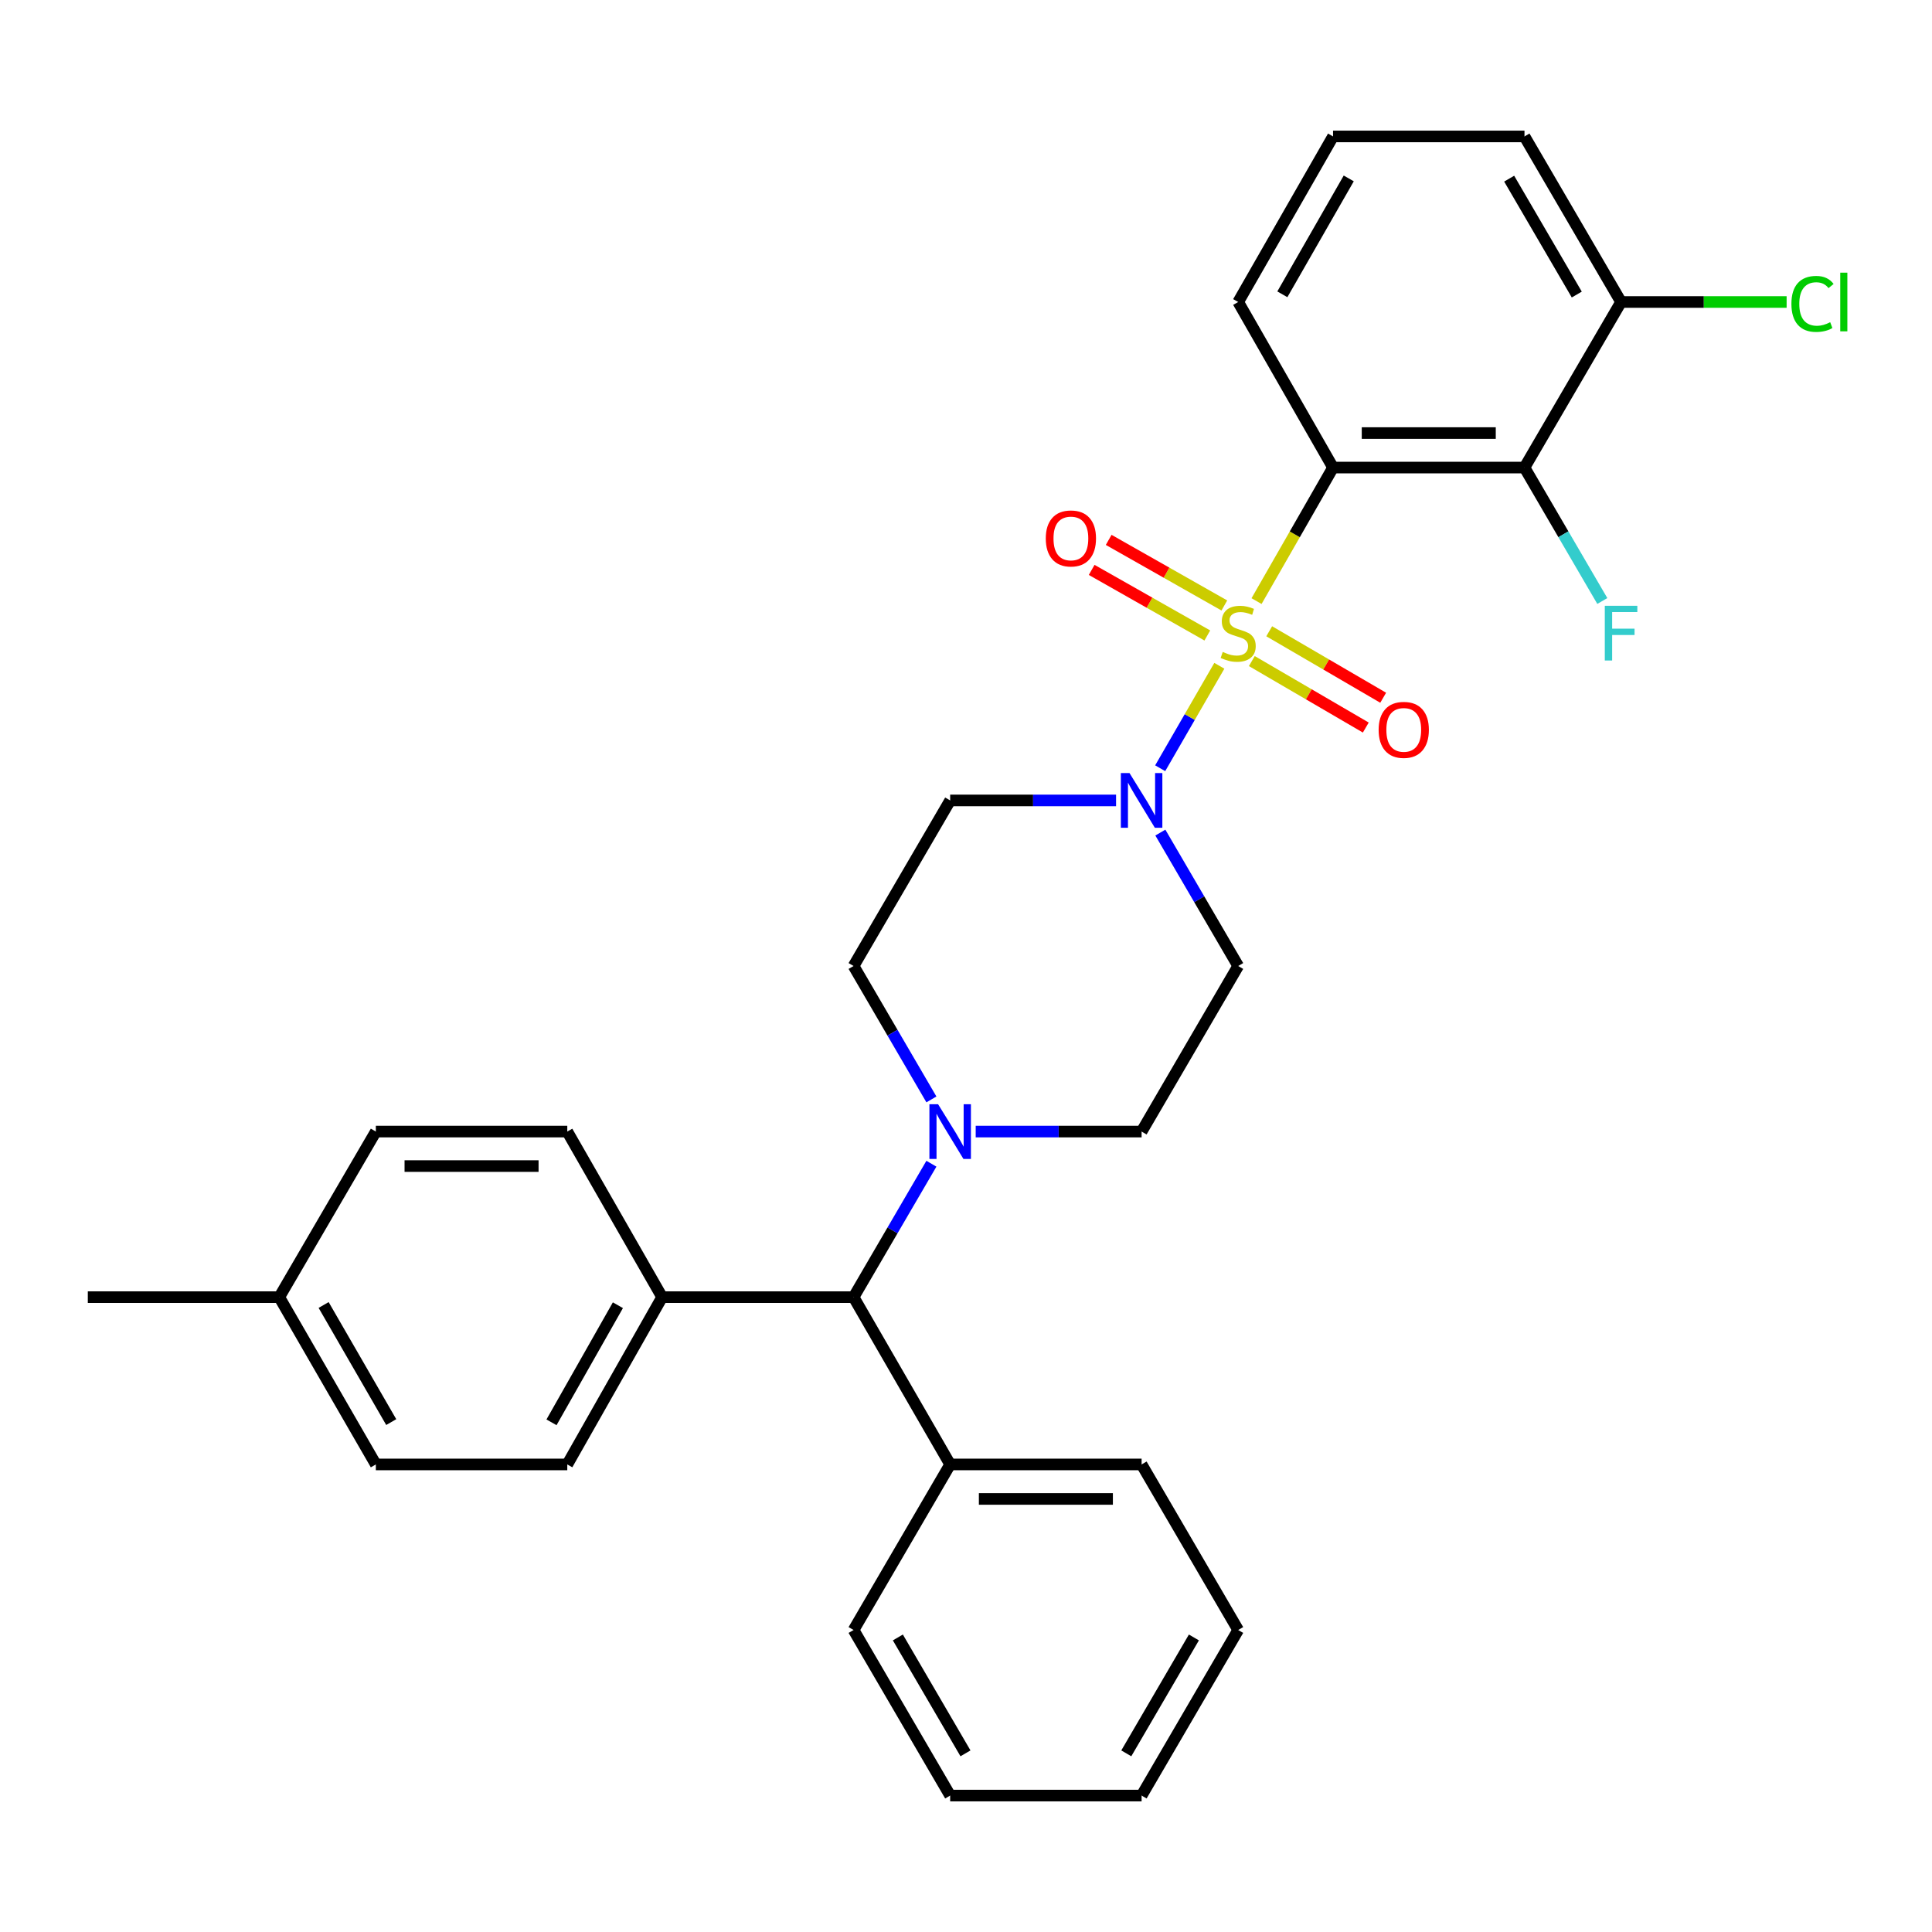 <?xml version='1.0' encoding='iso-8859-1'?>
<svg version='1.1' baseProfile='full'
              xmlns='http://www.w3.org/2000/svg'
                      xmlns:rdkit='http://www.rdkit.org/xml'
                      xmlns:xlink='http://www.w3.org/1999/xlink'
                  xml:space='preserve'
width='1000px' height='1000px' viewBox='0 0 1000 1000'>
<!-- END OF HEADER -->
<rect style='opacity:1.0;fill:#FFFFFF;stroke:none' width='1000' height='1000' x='0' y='0'> </rect>
<path class='bond-0' d='M 441.812,500 L 491.803,414.304' style='fill:none;fill-rule:evenodd;stroke:#000000;stroke-width:6px;stroke-linecap:butt;stroke-linejoin:miter;stroke-opacity:1' />
<path class='bond-1' d='M 441.812,500 L 461.954,534.528' style='fill:none;fill-rule:evenodd;stroke:#000000;stroke-width:6px;stroke-linecap:butt;stroke-linejoin:miter;stroke-opacity:1' />
<path class='bond-1' d='M 461.954,534.528 L 482.095,569.056' style='fill:none;fill-rule:evenodd;stroke:#0000FF;stroke-width:6px;stroke-linecap:butt;stroke-linejoin:miter;stroke-opacity:1' />
<path class='bond-2' d='M 491.803,414.304 L 534.739,414.304' style='fill:none;fill-rule:evenodd;stroke:#000000;stroke-width:6px;stroke-linecap:butt;stroke-linejoin:miter;stroke-opacity:1' />
<path class='bond-2' d='M 534.739,414.304 L 577.675,414.304' style='fill:none;fill-rule:evenodd;stroke:#0000FF;stroke-width:6px;stroke-linecap:butt;stroke-linejoin:miter;stroke-opacity:1' />
<path class='bond-3' d='M 600.599,430.944 L 620.741,465.472' style='fill:none;fill-rule:evenodd;stroke:#0000FF;stroke-width:6px;stroke-linecap:butt;stroke-linejoin:miter;stroke-opacity:1' />
<path class='bond-3' d='M 620.741,465.472 L 640.883,500' style='fill:none;fill-rule:evenodd;stroke:#000000;stroke-width:6px;stroke-linecap:butt;stroke-linejoin:miter;stroke-opacity:1' />
<path class='bond-4' d='M 600.51,397.644 L 615.818,371.129' style='fill:none;fill-rule:evenodd;stroke:#0000FF;stroke-width:6px;stroke-linecap:butt;stroke-linejoin:miter;stroke-opacity:1' />
<path class='bond-4' d='M 615.818,371.129 L 631.127,344.614' style='fill:none;fill-rule:evenodd;stroke:#CCCC00;stroke-width:6px;stroke-linecap:butt;stroke-linejoin:miter;stroke-opacity:1' />
<path class='bond-5' d='M 640.883,500 L 590.892,585.696' style='fill:none;fill-rule:evenodd;stroke:#000000;stroke-width:6px;stroke-linecap:butt;stroke-linejoin:miter;stroke-opacity:1' />
<path class='bond-6' d='M 590.892,585.696 L 547.956,585.696' style='fill:none;fill-rule:evenodd;stroke:#000000;stroke-width:6px;stroke-linecap:butt;stroke-linejoin:miter;stroke-opacity:1' />
<path class='bond-6' d='M 547.956,585.696 L 505.02,585.696' style='fill:none;fill-rule:evenodd;stroke:#0000FF;stroke-width:6px;stroke-linecap:butt;stroke-linejoin:miter;stroke-opacity:1' />
<path class='bond-7' d='M 482.096,602.337 L 461.954,636.869' style='fill:none;fill-rule:evenodd;stroke:#0000FF;stroke-width:6px;stroke-linecap:butt;stroke-linejoin:miter;stroke-opacity:1' />
<path class='bond-7' d='M 461.954,636.869 L 441.812,671.402' style='fill:none;fill-rule:evenodd;stroke:#000000;stroke-width:6px;stroke-linecap:butt;stroke-linejoin:miter;stroke-opacity:1' />
<path class='bond-8' d='M 647.945,342.17 L 677.44,359.373' style='fill:none;fill-rule:evenodd;stroke:#CCCC00;stroke-width:6px;stroke-linecap:butt;stroke-linejoin:miter;stroke-opacity:1' />
<path class='bond-8' d='M 677.44,359.373 L 706.935,376.575' style='fill:none;fill-rule:evenodd;stroke:#FF0000;stroke-width:6px;stroke-linecap:butt;stroke-linejoin:miter;stroke-opacity:1' />
<path class='bond-8' d='M 656.941,326.744 L 686.437,343.947' style='fill:none;fill-rule:evenodd;stroke:#CCCC00;stroke-width:6px;stroke-linecap:butt;stroke-linejoin:miter;stroke-opacity:1' />
<path class='bond-8' d='M 686.437,343.947 L 715.932,361.15' style='fill:none;fill-rule:evenodd;stroke:#FF0000;stroke-width:6px;stroke-linecap:butt;stroke-linejoin:miter;stroke-opacity:1' />
<path class='bond-9' d='M 633.719,313.388 L 603.786,296.416' style='fill:none;fill-rule:evenodd;stroke:#CCCC00;stroke-width:6px;stroke-linecap:butt;stroke-linejoin:miter;stroke-opacity:1' />
<path class='bond-9' d='M 603.786,296.416 L 573.854,279.444' style='fill:none;fill-rule:evenodd;stroke:#FF0000;stroke-width:6px;stroke-linecap:butt;stroke-linejoin:miter;stroke-opacity:1' />
<path class='bond-9' d='M 624.91,328.922 L 594.978,311.95' style='fill:none;fill-rule:evenodd;stroke:#CCCC00;stroke-width:6px;stroke-linecap:butt;stroke-linejoin:miter;stroke-opacity:1' />
<path class='bond-9' d='M 594.978,311.95 L 565.046,294.978' style='fill:none;fill-rule:evenodd;stroke:#FF0000;stroke-width:6px;stroke-linecap:butt;stroke-linejoin:miter;stroke-opacity:1' />
<path class='bond-10' d='M 650.386,311.126 L 670.184,276.567' style='fill:none;fill-rule:evenodd;stroke:#CCCC00;stroke-width:6px;stroke-linecap:butt;stroke-linejoin:miter;stroke-opacity:1' />
<path class='bond-10' d='M 670.184,276.567 L 689.981,242.009' style='fill:none;fill-rule:evenodd;stroke:#000000;stroke-width:6px;stroke-linecap:butt;stroke-linejoin:miter;stroke-opacity:1' />
<path class='bond-11' d='M 441.812,671.402 L 342.722,671.402' style='fill:none;fill-rule:evenodd;stroke:#000000;stroke-width:6px;stroke-linecap:butt;stroke-linejoin:miter;stroke-opacity:1' />
<path class='bond-12' d='M 441.812,671.402 L 491.803,757.991' style='fill:none;fill-rule:evenodd;stroke:#000000;stroke-width:6px;stroke-linecap:butt;stroke-linejoin:miter;stroke-opacity:1' />
<path class='bond-13' d='M 342.722,671.402 L 293.624,757.991' style='fill:none;fill-rule:evenodd;stroke:#000000;stroke-width:6px;stroke-linecap:butt;stroke-linejoin:miter;stroke-opacity:1' />
<path class='bond-13' d='M 319.824,675.582 L 285.455,736.195' style='fill:none;fill-rule:evenodd;stroke:#000000;stroke-width:6px;stroke-linecap:butt;stroke-linejoin:miter;stroke-opacity:1' />
<path class='bond-14' d='M 342.722,671.402 L 293.624,585.696' style='fill:none;fill-rule:evenodd;stroke:#000000;stroke-width:6px;stroke-linecap:butt;stroke-linejoin:miter;stroke-opacity:1' />
<path class='bond-15' d='M 491.803,757.991 L 590.892,757.991' style='fill:none;fill-rule:evenodd;stroke:#000000;stroke-width:6px;stroke-linecap:butt;stroke-linejoin:miter;stroke-opacity:1' />
<path class='bond-15' d='M 506.666,775.849 L 576.028,775.849' style='fill:none;fill-rule:evenodd;stroke:#000000;stroke-width:6px;stroke-linecap:butt;stroke-linejoin:miter;stroke-opacity:1' />
<path class='bond-16' d='M 491.803,757.991 L 441.812,843.687' style='fill:none;fill-rule:evenodd;stroke:#000000;stroke-width:6px;stroke-linecap:butt;stroke-linejoin:miter;stroke-opacity:1' />
<path class='bond-17' d='M 590.892,757.991 L 640.883,843.687' style='fill:none;fill-rule:evenodd;stroke:#000000;stroke-width:6px;stroke-linecap:butt;stroke-linejoin:miter;stroke-opacity:1' />
<path class='bond-18' d='M 640.883,843.687 L 590.892,929.383' style='fill:none;fill-rule:evenodd;stroke:#000000;stroke-width:6px;stroke-linecap:butt;stroke-linejoin:miter;stroke-opacity:1' />
<path class='bond-18' d='M 617.959,847.544 L 582.966,907.531' style='fill:none;fill-rule:evenodd;stroke:#000000;stroke-width:6px;stroke-linecap:butt;stroke-linejoin:miter;stroke-opacity:1' />
<path class='bond-19' d='M 590.892,929.383 L 491.803,929.383' style='fill:none;fill-rule:evenodd;stroke:#000000;stroke-width:6px;stroke-linecap:butt;stroke-linejoin:miter;stroke-opacity:1' />
<path class='bond-20' d='M 491.803,929.383 L 441.812,843.687' style='fill:none;fill-rule:evenodd;stroke:#000000;stroke-width:6px;stroke-linecap:butt;stroke-linejoin:miter;stroke-opacity:1' />
<path class='bond-20' d='M 499.729,907.531 L 464.735,847.544' style='fill:none;fill-rule:evenodd;stroke:#000000;stroke-width:6px;stroke-linecap:butt;stroke-linejoin:miter;stroke-opacity:1' />
<path class='bond-21' d='M 293.624,757.991 L 194.535,757.991' style='fill:none;fill-rule:evenodd;stroke:#000000;stroke-width:6px;stroke-linecap:butt;stroke-linejoin:miter;stroke-opacity:1' />
<path class='bond-22' d='M 194.535,757.991 L 144.544,671.402' style='fill:none;fill-rule:evenodd;stroke:#000000;stroke-width:6px;stroke-linecap:butt;stroke-linejoin:miter;stroke-opacity:1' />
<path class='bond-22' d='M 202.501,736.074 L 167.508,675.462' style='fill:none;fill-rule:evenodd;stroke:#000000;stroke-width:6px;stroke-linecap:butt;stroke-linejoin:miter;stroke-opacity:1' />
<path class='bond-23' d='M 144.544,671.402 L 194.535,585.696' style='fill:none;fill-rule:evenodd;stroke:#000000;stroke-width:6px;stroke-linecap:butt;stroke-linejoin:miter;stroke-opacity:1' />
<path class='bond-24' d='M 144.544,671.402 L 45.455,671.402' style='fill:none;fill-rule:evenodd;stroke:#000000;stroke-width:6px;stroke-linecap:butt;stroke-linejoin:miter;stroke-opacity:1' />
<path class='bond-25' d='M 194.535,585.696 L 293.624,585.696' style='fill:none;fill-rule:evenodd;stroke:#000000;stroke-width:6px;stroke-linecap:butt;stroke-linejoin:miter;stroke-opacity:1' />
<path class='bond-25' d='M 209.398,603.554 L 278.761,603.554' style='fill:none;fill-rule:evenodd;stroke:#000000;stroke-width:6px;stroke-linecap:butt;stroke-linejoin:miter;stroke-opacity:1' />
<path class='bond-26' d='M 689.981,242.009 L 789.07,242.009' style='fill:none;fill-rule:evenodd;stroke:#000000;stroke-width:6px;stroke-linecap:butt;stroke-linejoin:miter;stroke-opacity:1' />
<path class='bond-26' d='M 704.845,224.151 L 774.207,224.151' style='fill:none;fill-rule:evenodd;stroke:#000000;stroke-width:6px;stroke-linecap:butt;stroke-linejoin:miter;stroke-opacity:1' />
<path class='bond-27' d='M 689.981,242.009 L 640.883,156.313' style='fill:none;fill-rule:evenodd;stroke:#000000;stroke-width:6px;stroke-linecap:butt;stroke-linejoin:miter;stroke-opacity:1' />
<path class='bond-28' d='M 789.07,242.009 L 839.061,156.313' style='fill:none;fill-rule:evenodd;stroke:#000000;stroke-width:6px;stroke-linecap:butt;stroke-linejoin:miter;stroke-opacity:1' />
<path class='bond-29' d='M 789.07,242.009 L 809.213,276.542' style='fill:none;fill-rule:evenodd;stroke:#000000;stroke-width:6px;stroke-linecap:butt;stroke-linejoin:miter;stroke-opacity:1' />
<path class='bond-29' d='M 809.213,276.542 L 829.355,311.074' style='fill:none;fill-rule:evenodd;stroke:#33CCCC;stroke-width:6px;stroke-linecap:butt;stroke-linejoin:miter;stroke-opacity:1' />
<path class='bond-30' d='M 640.883,156.313 L 689.981,70.617' style='fill:none;fill-rule:evenodd;stroke:#000000;stroke-width:6px;stroke-linecap:butt;stroke-linejoin:miter;stroke-opacity:1' />
<path class='bond-30' d='M 663.742,152.336 L 698.111,92.348' style='fill:none;fill-rule:evenodd;stroke:#000000;stroke-width:6px;stroke-linecap:butt;stroke-linejoin:miter;stroke-opacity:1' />
<path class='bond-31' d='M 839.061,156.313 L 789.07,70.617' style='fill:none;fill-rule:evenodd;stroke:#000000;stroke-width:6px;stroke-linecap:butt;stroke-linejoin:miter;stroke-opacity:1' />
<path class='bond-31' d='M 816.138,152.456 L 781.144,92.469' style='fill:none;fill-rule:evenodd;stroke:#000000;stroke-width:6px;stroke-linecap:butt;stroke-linejoin:miter;stroke-opacity:1' />
<path class='bond-32' d='M 839.061,156.313 L 881.907,156.313' style='fill:none;fill-rule:evenodd;stroke:#000000;stroke-width:6px;stroke-linecap:butt;stroke-linejoin:miter;stroke-opacity:1' />
<path class='bond-32' d='M 881.907,156.313 L 924.753,156.313' style='fill:none;fill-rule:evenodd;stroke:#00CC00;stroke-width:6px;stroke-linecap:butt;stroke-linejoin:miter;stroke-opacity:1' />
<path class='bond-33' d='M 689.981,70.617 L 789.07,70.617' style='fill:none;fill-rule:evenodd;stroke:#000000;stroke-width:6px;stroke-linecap:butt;stroke-linejoin:miter;stroke-opacity:1' />
<path  class='atom-2' d='M 584.632 400.144
L 593.912 415.144
Q 594.832 416.624, 596.312 419.304
Q 597.792 421.984, 597.872 422.144
L 597.872 400.144
L 601.632 400.144
L 601.632 428.464
L 597.752 428.464
L 587.792 412.064
Q 586.632 410.144, 585.392 407.944
Q 584.192 405.744, 583.832 405.064
L 583.832 428.464
L 580.152 428.464
L 580.152 400.144
L 584.632 400.144
' fill='#0000FF'/>
<path  class='atom-5' d='M 485.543 571.536
L 494.823 586.536
Q 495.743 588.016, 497.223 590.696
Q 498.703 593.376, 498.783 593.536
L 498.783 571.536
L 502.543 571.536
L 502.543 599.856
L 498.663 599.856
L 488.703 583.456
Q 487.543 581.536, 486.303 579.336
Q 485.103 577.136, 484.743 576.456
L 484.743 599.856
L 481.063 599.856
L 481.063 571.536
L 485.543 571.536
' fill='#0000FF'/>
<path  class='atom-6' d='M 632.883 337.435
Q 633.203 337.555, 634.523 338.115
Q 635.843 338.675, 637.283 339.035
Q 638.763 339.355, 640.203 339.355
Q 642.883 339.355, 644.443 338.075
Q 646.003 336.755, 646.003 334.475
Q 646.003 332.915, 645.203 331.955
Q 644.443 330.995, 643.243 330.475
Q 642.043 329.955, 640.043 329.355
Q 637.523 328.595, 636.003 327.875
Q 634.523 327.155, 633.443 325.635
Q 632.403 324.115, 632.403 321.555
Q 632.403 317.995, 634.803 315.795
Q 637.243 313.595, 642.043 313.595
Q 645.323 313.595, 649.043 315.155
L 648.123 318.235
Q 644.723 316.835, 642.163 316.835
Q 639.403 316.835, 637.883 317.995
Q 636.363 319.115, 636.403 321.075
Q 636.403 322.595, 637.163 323.515
Q 637.963 324.435, 639.083 324.955
Q 640.243 325.475, 642.163 326.075
Q 644.723 326.875, 646.243 327.675
Q 647.763 328.475, 648.843 330.115
Q 649.963 331.715, 649.963 334.475
Q 649.963 338.395, 647.323 340.515
Q 644.723 342.595, 640.363 342.595
Q 637.843 342.595, 635.923 342.035
Q 634.043 341.515, 631.803 340.595
L 632.883 337.435
' fill='#CCCC00'/>
<path  class='atom-7' d='M 713.579 377.776
Q 713.579 370.976, 716.939 367.176
Q 720.299 363.376, 726.579 363.376
Q 732.859 363.376, 736.219 367.176
Q 739.579 370.976, 739.579 377.776
Q 739.579 384.656, 736.179 388.576
Q 732.779 392.456, 726.579 392.456
Q 720.339 392.456, 716.939 388.576
Q 713.579 384.696, 713.579 377.776
M 726.579 389.256
Q 730.899 389.256, 733.219 386.376
Q 735.579 383.456, 735.579 377.776
Q 735.579 372.216, 733.219 369.416
Q 730.899 366.576, 726.579 366.576
Q 722.259 366.576, 719.899 369.376
Q 717.579 372.176, 717.579 377.776
Q 717.579 383.496, 719.899 386.376
Q 722.259 389.256, 726.579 389.256
' fill='#FF0000'/>
<path  class='atom-8' d='M 541.294 278.697
Q 541.294 271.897, 544.654 268.097
Q 548.014 264.297, 554.294 264.297
Q 560.574 264.297, 563.934 268.097
Q 567.294 271.897, 567.294 278.697
Q 567.294 285.577, 563.894 289.497
Q 560.494 293.377, 554.294 293.377
Q 548.054 293.377, 544.654 289.497
Q 541.294 285.617, 541.294 278.697
M 554.294 290.177
Q 558.614 290.177, 560.934 287.297
Q 563.294 284.377, 563.294 278.697
Q 563.294 273.137, 560.934 270.337
Q 558.614 267.497, 554.294 267.497
Q 549.974 267.497, 547.614 270.297
Q 545.294 273.097, 545.294 278.697
Q 545.294 284.417, 547.614 287.297
Q 549.974 290.177, 554.294 290.177
' fill='#FF0000'/>
<path  class='atom-27' d='M 830.641 313.555
L 847.481 313.555
L 847.481 316.795
L 834.441 316.795
L 834.441 325.395
L 846.041 325.395
L 846.041 328.675
L 834.441 328.675
L 834.441 341.875
L 830.641 341.875
L 830.641 313.555
' fill='#33CCCC'/>
<path  class='atom-30' d='M 927.231 157.293
Q 927.231 150.253, 930.511 146.573
Q 933.831 142.853, 940.111 142.853
Q 945.951 142.853, 949.071 146.973
L 946.431 149.133
Q 944.151 146.133, 940.111 146.133
Q 935.831 146.133, 933.551 149.013
Q 931.311 151.853, 931.311 157.293
Q 931.311 162.893, 933.631 165.773
Q 935.991 168.653, 940.551 168.653
Q 943.671 168.653, 947.311 166.773
L 948.431 169.773
Q 946.951 170.733, 944.711 171.293
Q 942.471 171.853, 939.991 171.853
Q 933.831 171.853, 930.511 168.093
Q 927.231 164.333, 927.231 157.293
' fill='#00CC00'/>
<path  class='atom-30' d='M 952.511 141.133
L 956.191 141.133
L 956.191 171.493
L 952.511 171.493
L 952.511 141.133
' fill='#00CC00'/>
</svg>
